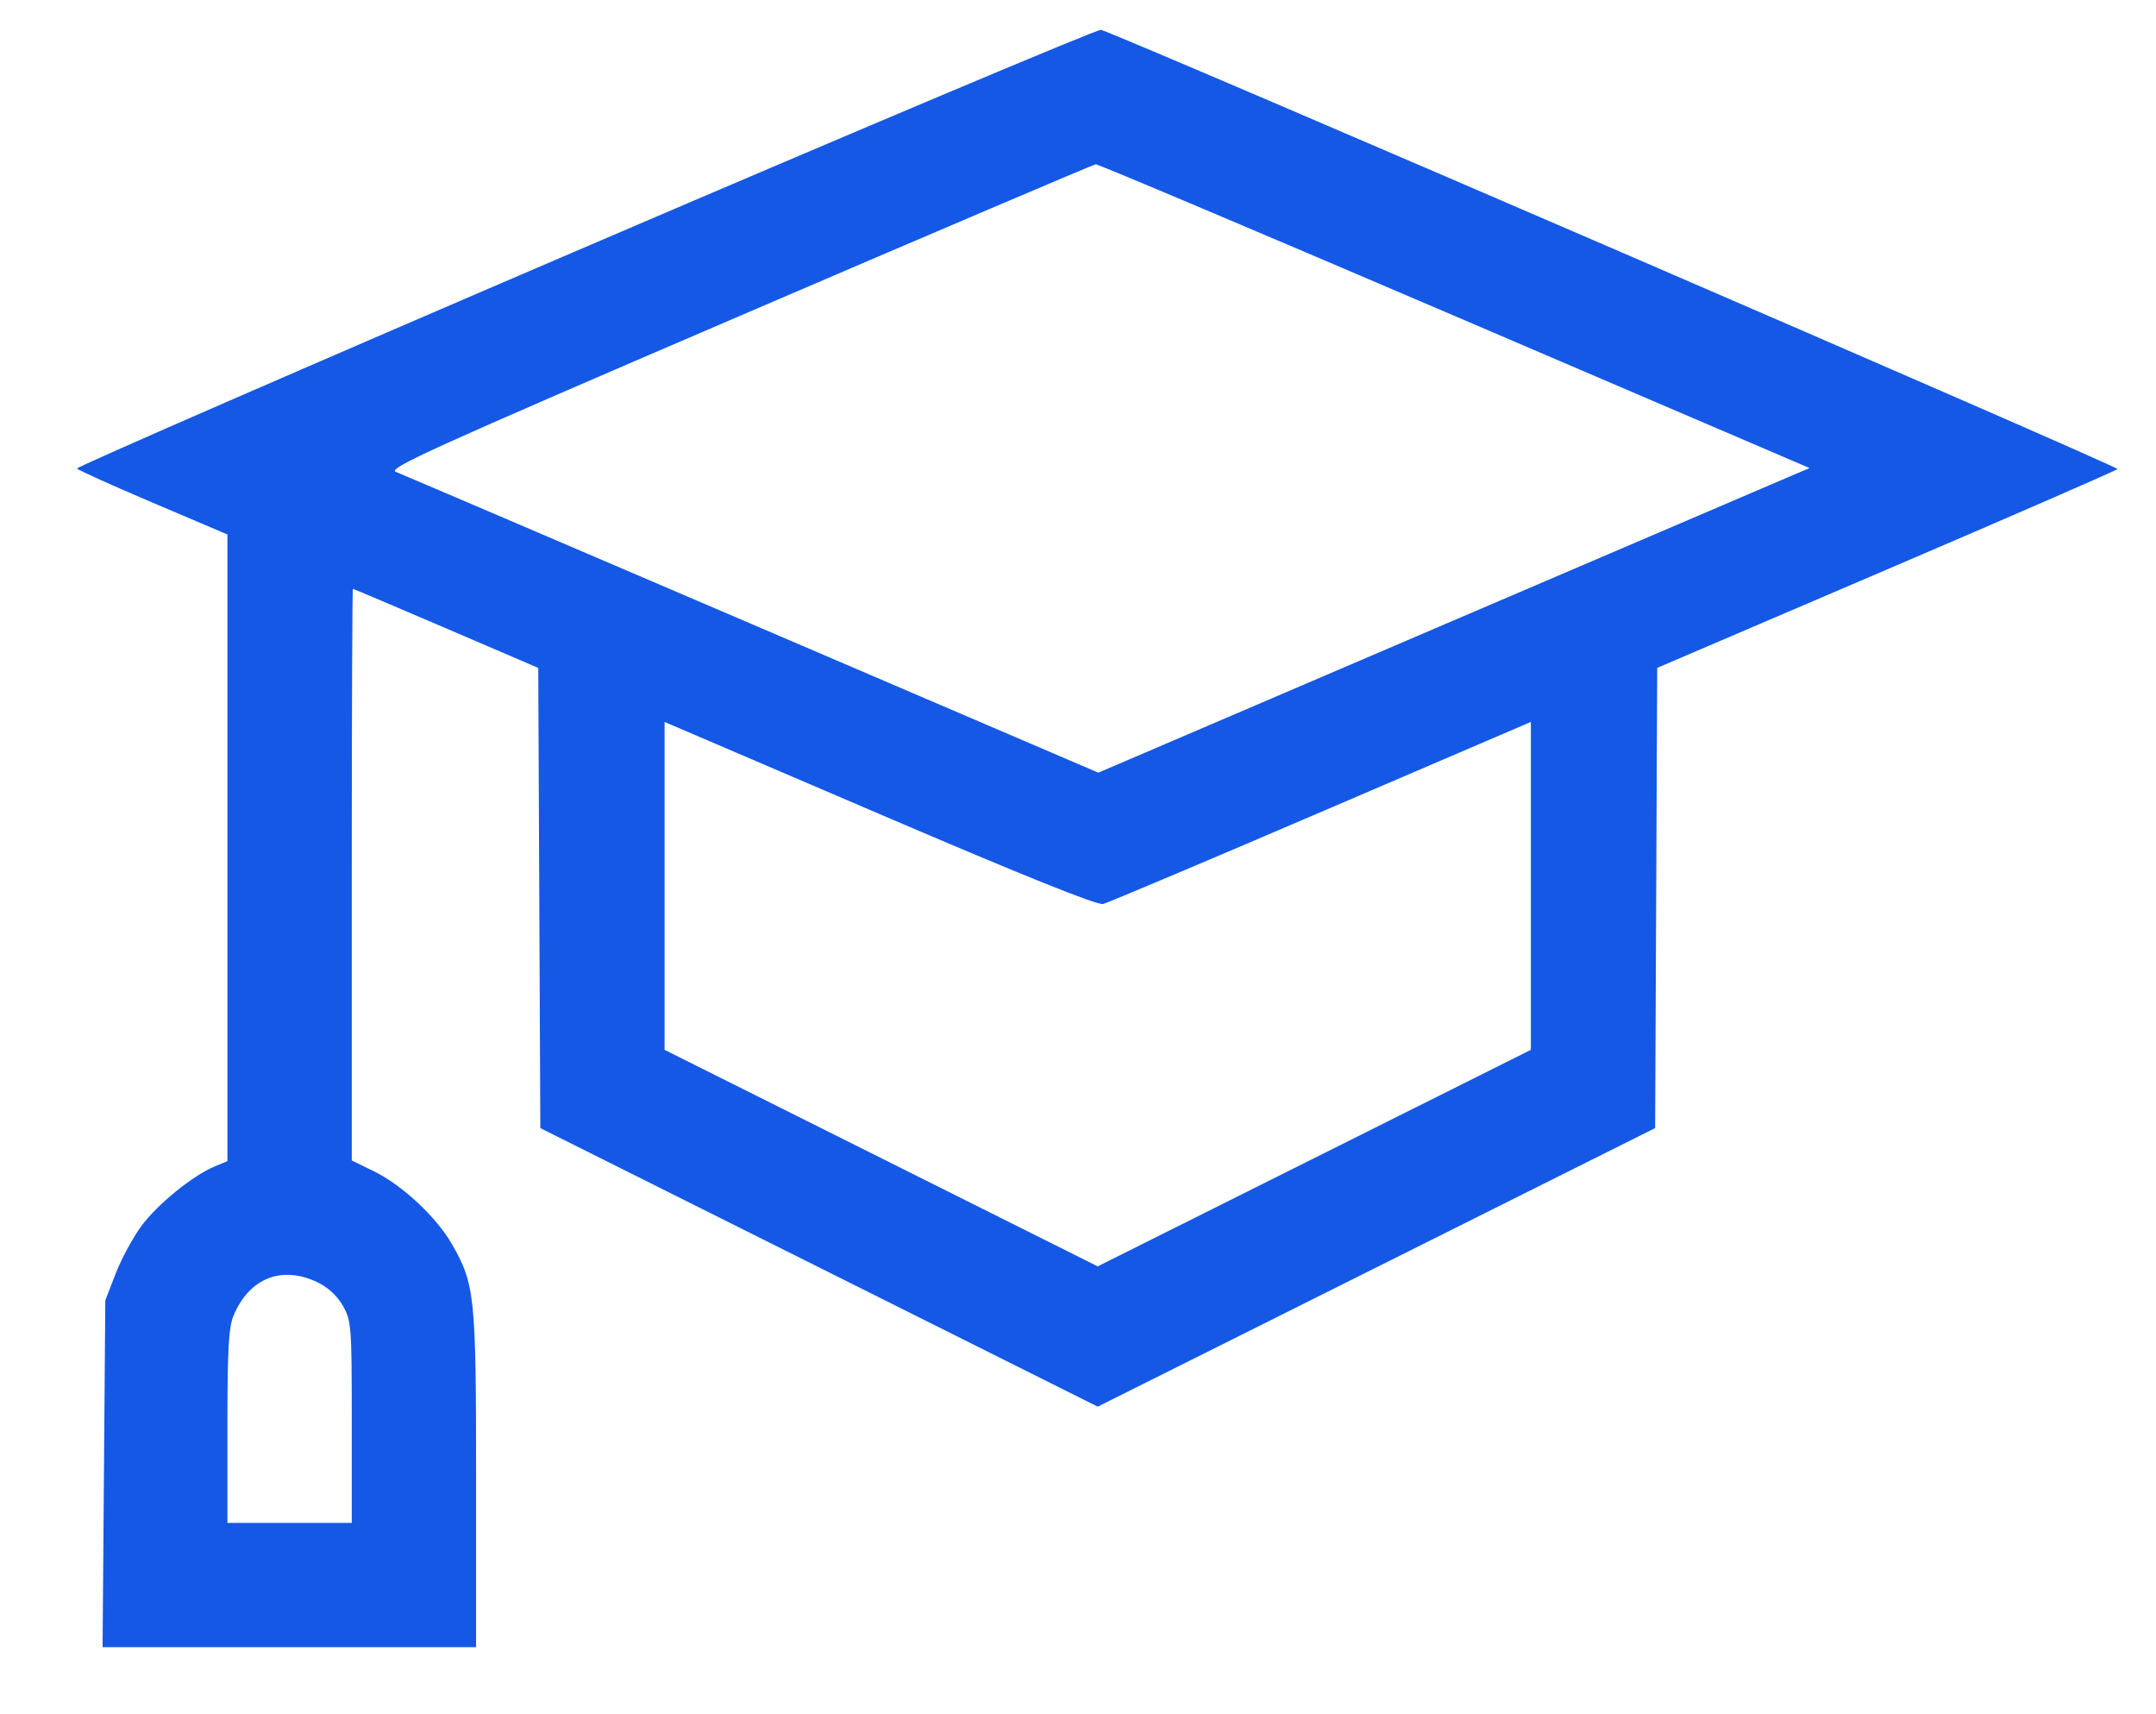 <?xml version="1.0" encoding="UTF-8"?> <svg xmlns="http://www.w3.org/2000/svg" width="224" height="178" viewBox="0 0 224 178" fill="none"> <path fill-rule="evenodd" clip-rule="evenodd" d="M60.835 25.654C31.681 38.157 7.906 48.513 8 48.665C8.095 48.819 11.65 50.423 15.901 52.23L23.629 55.517V88.063V120.61L22.327 121.149C20.043 122.094 16.338 125.103 14.681 127.358C13.799 128.56 12.596 130.788 12.009 132.31L10.941 135.077L10.799 153.087L10.657 171.097H30.06H49.464V153.695C49.464 134.596 49.341 133.4 46.957 129.235C45.354 126.435 41.801 123.113 38.88 121.681L36.547 120.537V90.851C36.547 74.523 36.599 61.164 36.662 61.164C36.726 61.164 41.086 63.011 46.35 65.269L55.922 69.376L56.03 93.277L56.138 117.177L85.094 131.644L114.05 146.111L143.006 131.644L171.963 117.177L172.07 93.275L172.178 69.372L195.929 59.204C208.992 53.611 219.824 48.894 220 48.722C220.236 48.489 117.516 4.114 114.387 3.097C114.087 3 89.989 13.15 60.835 25.654ZM151.139 32.822L188.012 48.62L186.553 49.235C185.751 49.573 169.124 56.691 149.604 65.054L114.113 80.259L78.142 64.841C58.358 56.362 41.703 49.241 41.13 49.018C40.22 48.664 44.722 46.622 76.757 32.859C96.924 24.194 113.614 17.087 113.845 17.064C114.076 17.042 130.858 24.133 151.139 32.822ZM114.615 93.897C115.106 93.77 125.306 89.464 137.28 84.327L159.052 74.987V92.018V109.049L136.551 120.294L114.05 131.539L91.549 120.294L69.048 109.049V92.02V74.99L91.385 84.559C106.437 91.008 114.012 94.053 114.615 93.897ZM33.005 133.203C34.102 133.734 35.056 134.623 35.637 135.654C36.505 137.199 36.547 137.75 36.547 147.73V158.188H30.088H23.629V148.181C23.629 140.117 23.754 137.876 24.27 136.64C25.897 132.748 29.298 131.41 33.005 133.203Z" fill="#1458E5"></path> </svg> 